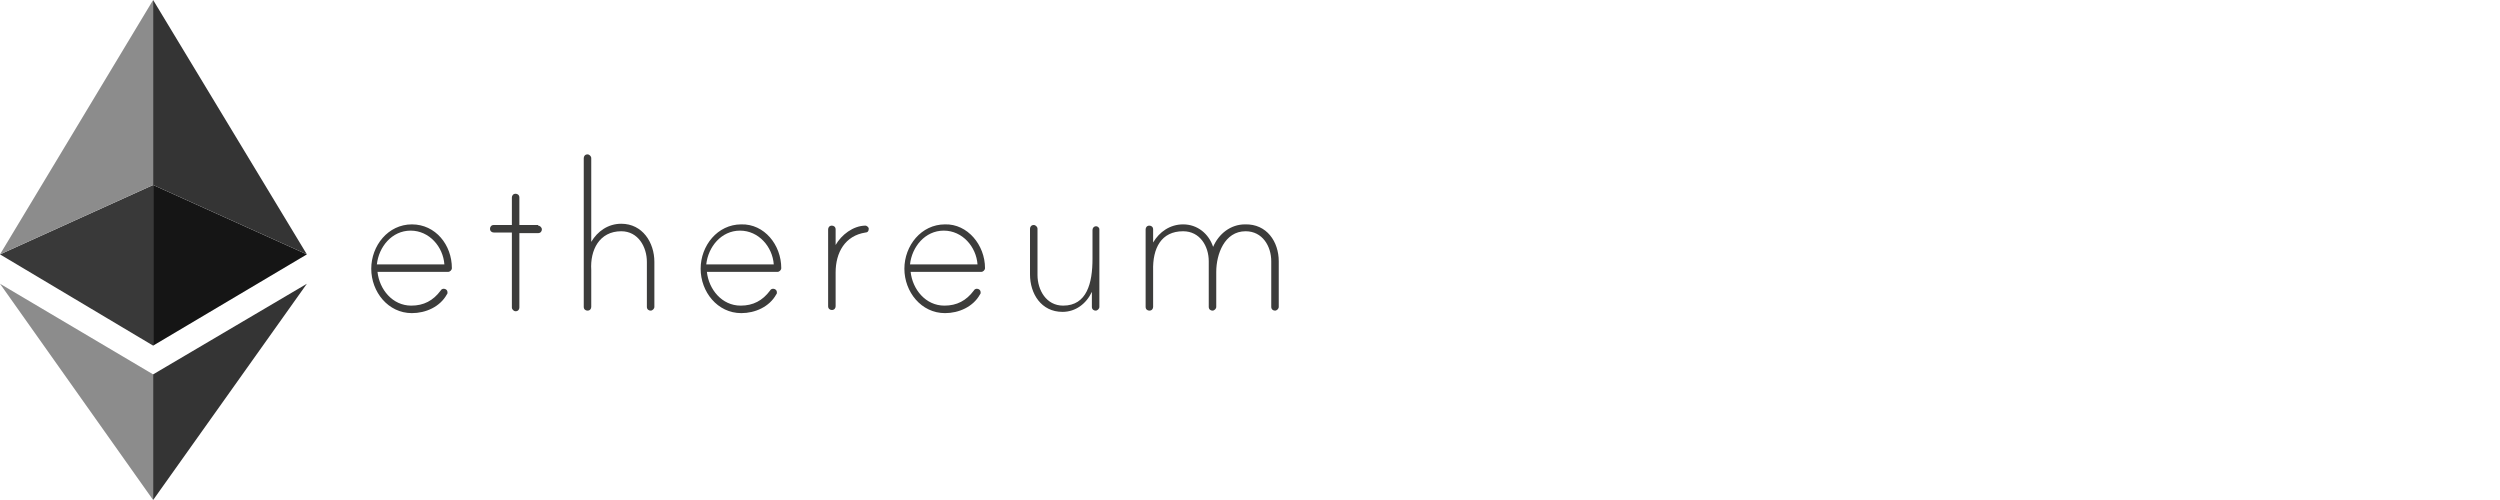 <svg width="200" height="40" viewBox="0 0 200 40" fill="none" xmlns="http://www.w3.org/2000/svg">
<path d="M36.15 21.45C36.15 21.6 36 21.75 35.85 21.75H30.2C30.35 23.15 31.4 24.45 32.9 24.45C33.9 24.45 34.65 24.05 35.25 23.25C35.3 23.15 35.4 23.1 35.5 23.1C35.65 23.1 35.8 23.2 35.8 23.4C35.8 23.45 35.8 23.5 35.75 23.55C35.2 24.55 34.05 25.05 32.95 25.05C31.05 25.05 29.7 23.35 29.7 21.5C29.7 19.65 31.05 17.95 32.95 17.95C34.85 17.95 36.15 19.6 36.15 21.45ZM35.55 21.15C35.45 19.75 34.35 18.45 32.85 18.45C31.35 18.45 30.3 19.75 30.15 21.15H35.55Z" fill="#3C3C3B"/>
<path d="M43.05 18.05C43.2 18.05 43.35 18.2 43.35 18.35C43.35 18.5 43.25 18.65 43.05 18.65H41.55V24.6C41.55 24.75 41.45 24.9 41.25 24.9C41.1 24.9 40.95 24.75 40.95 24.6V18.6H39.5C39.35 18.6 39.2 18.5 39.2 18.3C39.2 18.15 39.3 18 39.5 18H40.95V15.8C40.95 15.65 41.05 15.5 41.25 15.5C41.4 15.5 41.55 15.6 41.55 15.8V18H43.05V18.05Z" fill="#3C3C3B"/>
<path d="M52.35 20.95V24.55C52.35 24.7 52.2 24.85 52.05 24.85C51.9 24.85 51.75 24.75 51.75 24.55V20.95C51.75 19.75 51.05 18.5 49.7 18.5C47.95 18.5 47.2 20 47.3 21.6C47.3 21.65 47.3 21.8 47.3 21.85V24.55C47.3 24.7 47.2 24.85 47 24.85C46.85 24.85 46.7 24.75 46.7 24.55V12.65C46.7 12.5 46.8 12.35 47 12.35C47.15 12.35 47.3 12.5 47.3 12.65V19.35C47.8 18.5 48.65 17.9 49.7 17.9C51.4 17.9 52.35 19.4 52.35 20.95Z" fill="#3C3C3B"/>
<path d="M62.501 21.45C62.501 21.6 62.351 21.75 62.201 21.75H56.551C56.701 23.15 57.751 24.45 59.251 24.45C60.251 24.45 61.001 24.05 61.601 23.25C61.651 23.15 61.751 23.1 61.851 23.1C62.001 23.1 62.151 23.2 62.151 23.4C62.151 23.45 62.151 23.5 62.101 23.55C61.551 24.55 60.401 25.05 59.301 25.05C57.401 25.05 56.051 23.35 56.051 21.5C56.051 19.65 57.401 17.95 59.301 17.95C61.151 17.9 62.501 19.6 62.501 21.45ZM61.901 21.15C61.801 19.75 60.701 18.45 59.201 18.45C57.701 18.45 56.651 19.75 56.501 21.15H61.901Z" fill="#3C3C3B"/>
<path d="M69.5 18.3C69.5 18.5 69.4 18.6 69.25 18.6C67.6 18.85 66.85 20.2 66.85 21.8V24.5C66.85 24.65 66.75 24.8 66.55 24.8C66.4 24.8 66.25 24.7 66.25 24.5V18.35C66.25 18.2 66.35 18.05 66.55 18.05C66.7 18.05 66.85 18.15 66.85 18.35V19.6C67.3 18.8 68.25 18.05 69.25 18.05C69.3 18.05 69.5 18.15 69.5 18.3Z" fill="#3C3C3B"/>
<path d="M78.801 21.45C78.801 21.6 78.651 21.75 78.501 21.75H72.851C73.001 23.15 74.051 24.45 75.551 24.45C76.551 24.45 77.301 24.05 77.901 23.25C77.951 23.15 78.051 23.1 78.151 23.1C78.301 23.1 78.451 23.2 78.451 23.4C78.451 23.45 78.451 23.5 78.401 23.55C77.851 24.55 76.701 25.05 75.601 25.05C73.701 25.05 72.351 23.35 72.351 21.5C72.351 19.65 73.701 17.95 75.601 17.95C77.401 17.9 78.801 19.6 78.801 21.45ZM78.201 21.15C78.101 19.75 77.001 18.45 75.501 18.45C74.001 18.45 72.951 19.75 72.801 21.15H78.201Z" fill="#3C3C3B"/>
<path d="M87.95 18.35V20.3V24.55C87.95 24.7 87.8 24.85 87.65 24.85C87.5 24.85 87.35 24.75 87.35 24.55V23.35C86.9 24.3 86.05 24.95 85 24.95C83.3 24.95 82.4 23.5 82.4 21.95V18.3C82.4 18.15 82.5 18 82.7 18C82.85 18 83 18.15 83 18.3V22C83 23.2 83.7 24.45 85.05 24.45C86.95 24.45 87.4 22.65 87.4 20.7V18.4C87.4 18.25 87.5 18.1 87.7 18.1C87.8 18.1 87.95 18.2 87.95 18.35Z" fill="#3C3C3B"/>
<path d="M102.3 20.9V24.55C102.3 24.7 102.15 24.85 102 24.85C101.85 24.85 101.7 24.75 101.7 24.55V20.9C101.7 19.7 101 18.5 99.65 18.5C97.95 18.5 97.3 20.35 97.3 21.75V24.55C97.3 24.7 97.15 24.85 97 24.85C96.85 24.85 96.7 24.75 96.7 24.55V20.9C96.7 19.7 96 18.5 94.65 18.5C92.9 18.5 92.2 19.85 92.25 21.65C92.25 21.7 92.25 21.75 92.25 21.8V24.55C92.25 24.7 92.15 24.85 91.95 24.85C91.8 24.85 91.65 24.75 91.65 24.55V18.35C91.65 18.2 91.75 18.05 91.95 18.05C92.1 18.05 92.25 18.15 92.25 18.35V19.4C92.75 18.55 93.6 17.95 94.65 17.95C95.8 17.95 96.7 18.7 97.05 19.75C97.5 18.7 98.45 17.95 99.6 17.95C101.35 17.9 102.3 19.35 102.3 20.9Z" fill="#3C3C3B"/>
<path d="M0 22.7L12.25 40V29.95L0 22.7Z" fill="#8C8C8C"/>
<path d="M0 20.35L12.25 27.65V14.8L0 20.35Z" fill="#393939"/>
<path d="M0 20.35L12.25 14.8V0L0 20.35Z" fill="#8C8C8C"/>
<path d="M24.55 22.7L12.25 40V29.95L24.55 22.7Z" fill="#343434"/>
<path d="M24.55 20.35L12.25 27.65V14.8L24.55 20.35Z" fill="#151515"/>
<path d="M24.55 20.35L12.25 14.8V0L24.55 20.35Z" fill="#343434"/>
</svg>
